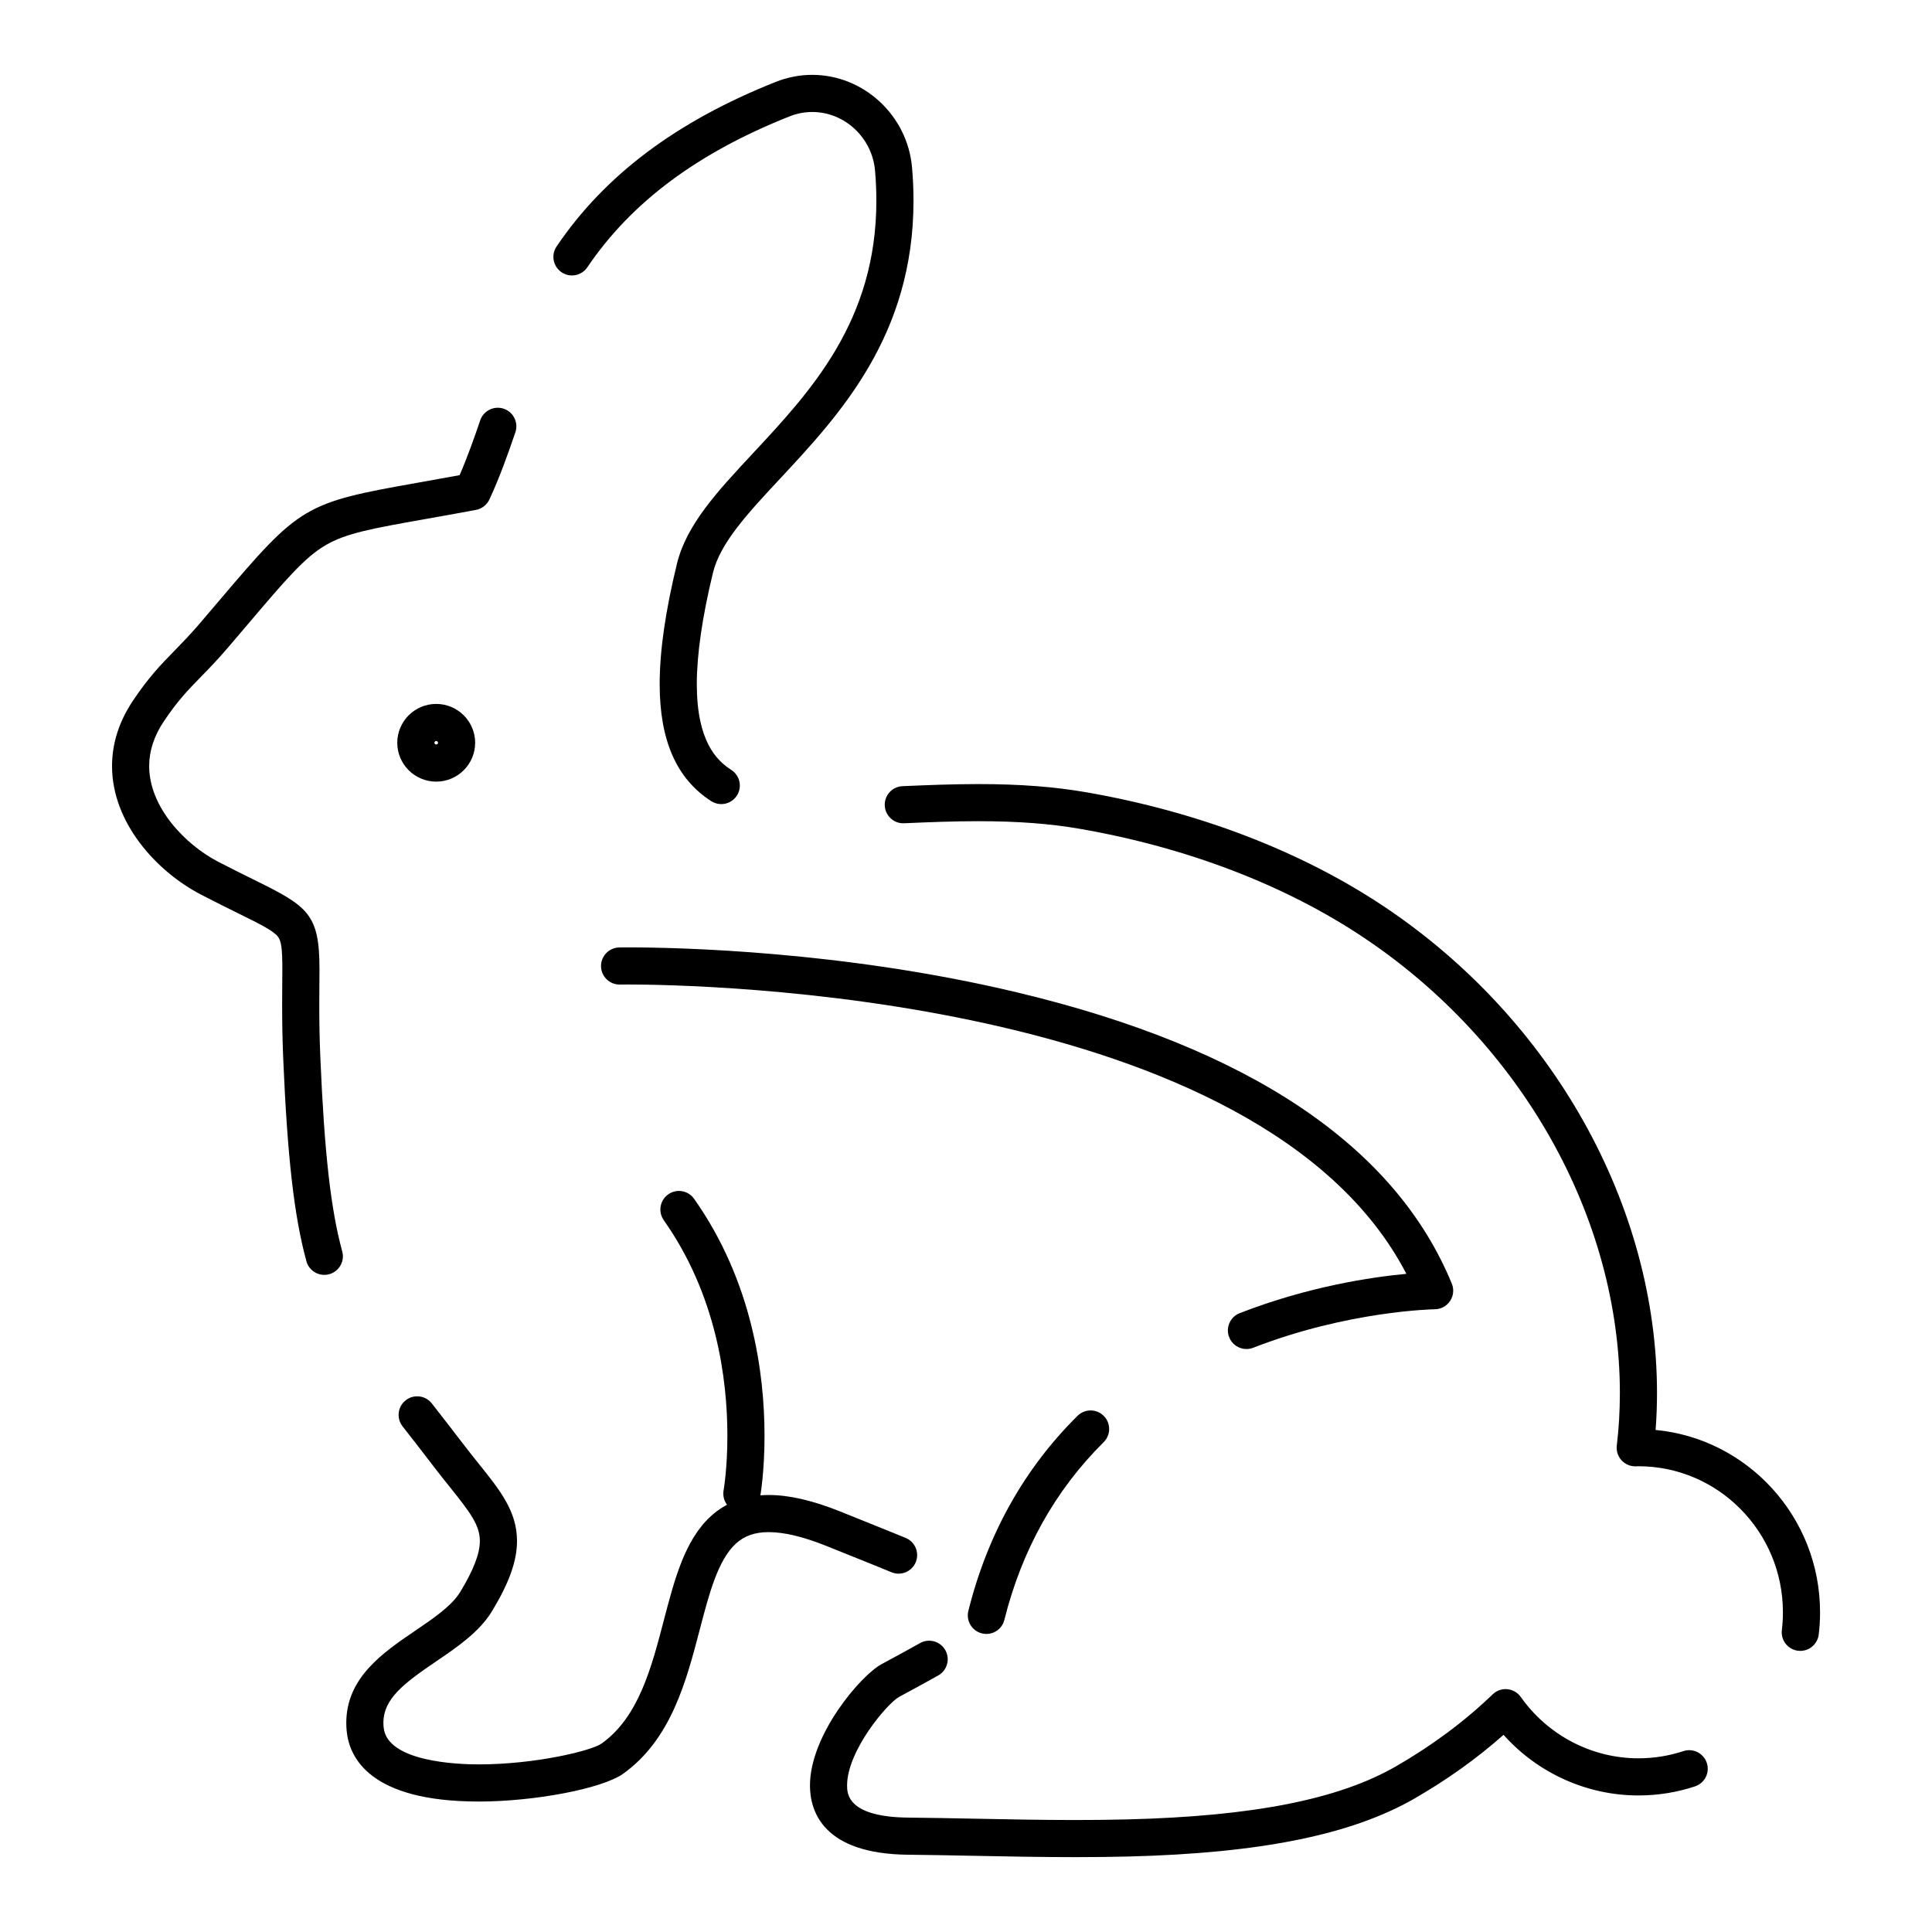 <?xml version="1.0" encoding="UTF-8"?>
<!-- Uploaded to: ICON Repo, www.svgrepo.com, Generator: ICON Repo Mixer Tools -->
<svg fill="#000000" width="800px" height="800px" version="1.1" viewBox="144 144 512 512" xmlns="http://www.w3.org/2000/svg">
 <g>
  <path d="m428.92 636.16c-9.184 0-18.16-0.18-26.844-0.352-6.059-0.121-11.781-0.234-17.254-0.285-22.77-0.16-26.172-11.574-26.172-18.367 0-13.332 13.344-29.066 18.977-32.137 4.066-2.195 7.348-3.977 10.195-5.582 2.367-1.332 5.367-0.492 6.699 1.875s0.492 5.367-1.875 6.703c-2.914 1.641-6.238 3.449-10.332 5.656-3.223 1.758-13.828 14.34-13.828 23.488 0 2.078 0 8.41 16.41 8.527 5.535 0.047 11.285 0.164 17.371 0.285 8.637 0.172 17.566 0.352 26.648 0.352 5 0 9.543-0.055 13.895-0.164 33.309-0.844 55.891-5.301 71.074-14.023 9.625-5.535 18.273-11.973 25.703-19.129 1.031-0.996 2.449-1.492 3.879-1.355 1.43 0.137 2.727 0.887 3.555 2.062 7.184 10.18 18.84 16.258 31.176 16.258 4.074 0 8.082-0.641 11.91-1.906 2.578-0.852 5.363 0.547 6.215 3.125 0.852 2.578-0.547 5.363-3.125 6.215-4.828 1.598-9.875 2.406-15 2.406-13.672 0-26.672-5.918-35.742-16.059-7.062 6.258-15.004 11.934-23.668 16.914-16.66 9.57-40.723 14.438-75.73 15.328-4.426 0.109-9.055 0.164-14.137 0.164zm-158.09-14.738c-28.859 0-34.289-11.711-34.957-18.691-0.07-0.707-0.105-1.438-0.105-2.148 0-12.004 9.715-18.609 18.285-24.438 4.977-3.383 9.68-6.578 11.945-10.312 3.523-5.836 5.168-10.113 5.168-13.453 0-4.188-2.562-7.57-7.894-14.227-1.258-1.57-2.684-3.348-4.156-5.269-3.086-4.043-5.93-7.684-8.438-10.898-1.672-2.141-1.293-5.234 0.852-6.906 2.141-1.672 5.234-1.293 6.906 0.848 2.523 3.234 5.383 6.898 8.5 10.977 1.402 1.832 2.731 3.492 4.016 5.094 5.617 7.012 10.059 12.551 10.059 20.379 0 5.281-2.031 11-6.59 18.547-3.379 5.574-9.203 9.531-14.832 13.355-8.699 5.91-13.98 9.957-13.98 16.297 0 0.391 0.02 0.793 0.062 1.195 0.871 9.102 19.48 9.809 25.164 9.809 15.137 0 29.914-3.629 32.59-5.523 9.789-6.977 13.195-20.016 16.488-32.629 2.859-10.949 5.562-21.293 12.449-27.602 4.086-3.742 9.262-5.637 15.387-5.637 5.41 0 11.605 1.434 18.941 4.379l2.711 1.09c3.227 1.293 6.227 2.5 9.035 3.633 1.961 0.793 3.816 1.551 5.574 2.273 2.512 1.035 3.707 3.914 2.672 6.426-1.035 2.512-3.914 3.707-6.426 2.672-1.738-0.719-3.574-1.465-5.512-2.25-2.801-1.133-5.793-2.336-9.012-3.625l-2.715-1.09c-6.062-2.438-11.199-3.672-15.273-3.672-3.688 0-6.465 0.969-8.742 3.055-4.746 4.348-7.094 13.324-9.574 22.828-3.562 13.641-7.602 29.105-20.312 38.164-5.523 3.926-23.41 7.352-38.285 7.352zm350.27-39.922c-0.195 0-0.395-0.012-0.594-0.035-2.699-0.324-4.621-2.773-4.297-5.473 0.188-1.555 0.281-3.141 0.281-4.723 0-21.34-17.172-38.699-38.281-38.699-0.117 0-0.234 0.008-0.352 0.012l-0.41 0.012c-1.422 0.02-2.789-0.562-3.742-1.617-0.957-1.055-1.406-2.473-1.238-3.887 0.543-4.566 0.816-9.246 0.816-13.918 0-46.516-26.066-92.809-68.031-120.8-20.801-13.871-46.75-23.801-75.043-28.719-7.969-1.383-16.535-2.027-26.949-2.027-6.629 0-13.082 0.258-19.66 0.547-2.707 0.133-5.012-1.984-5.129-4.699-0.117-2.715 1.984-5.012 4.699-5.129 6.691-0.293 13.262-0.555 20.09-0.555 10.996 0 20.094 0.691 28.633 2.172 29.637 5.152 56.891 15.605 78.82 30.227 44.664 29.801 72.41 79.23 72.41 128.99 0 3.266-0.125 6.535-0.371 9.773 24.414 2.312 43.582 23.102 43.582 48.324 0 1.973-0.117 3.953-0.352 5.898-0.309 2.492-2.43 4.328-4.883 4.328zm-391.16-99.645c-2.164 0-4.148-1.438-4.742-3.629-3.254-11.926-5.035-27.52-6.148-53.812-0.191-4.742-0.281-9.223-0.281-14.109 0-2.094 0.016-3.977 0.031-5.68 0.012-1.375 0.023-2.633 0.023-3.785 0-5.465-0.277-7.484-1.191-8.641-1.273-1.609-4.977-3.434-10.582-6.199-2.66-1.312-5.973-2.945-9.832-4.949-11.719-6.106-23.527-19-23.527-34.031 0-5.988 1.855-11.809 5.519-17.297 4.164-6.238 7.445-9.605 10.926-13.168 2.039-2.09 4.148-4.254 6.734-7.262 1.844-2.156 3.551-4.168 5.137-6.031 21.586-25.414 22.574-26 52.93-31.383 3.238-0.574 6.836-1.211 10.867-1.957 2.047-4.719 3.828-9.742 5.457-14.531 0.875-2.57 3.672-3.945 6.246-3.07 2.57 0.875 3.945 3.672 3.07 6.246-1.988 5.832-4.195 12.02-6.879 17.793-0.668 1.441-1.996 2.473-3.555 2.766-5.106 0.957-9.559 1.746-13.488 2.441-13.988 2.481-21.008 3.727-26.492 6.984-5.551 3.297-10.598 9.238-20.656 21.082-1.594 1.875-3.305 3.891-5.16 6.062-2.797 3.258-5.117 5.637-7.164 7.734-3.422 3.508-6.125 6.277-9.781 11.758-2.574 3.84-3.871 7.82-3.871 11.832 0 10.855 9.449 20.734 18.23 25.32 3.754 1.949 6.879 3.492 9.637 4.848 14.25 7.023 17.266 9.02 17.266 23.664 0 1.176-0.012 2.461-0.023 3.867-0.016 1.676-0.031 3.531-0.031 5.594 0 4.746 0.086 9.102 0.273 13.699 1.082 25.5 2.766 40.461 5.812 51.629 0.715 2.621-0.832 5.328-3.453 6.039-0.434 0.121-0.871 0.176-1.301 0.176zm105.2-124.76c-0.914 0-1.836-0.254-2.66-0.785-9.191-5.918-13.656-16.062-13.66-31.012 0-8.758 1.492-19.184 4.566-31.863 2.531-10.406 10.703-19.176 20.168-29.328 15.32-16.438 32.688-35.066 32.688-66.93 0-2.598-0.117-5.281-0.352-7.977-0.754-8.703-8.059-15.523-16.629-15.523-2.059 0-4.094 0.395-6.055 1.176-24.406 9.699-41.926 22.777-53.555 39.977-1.523 2.25-4.582 2.844-6.832 1.32-2.25-1.523-2.844-4.582-1.32-6.832 12.773-18.891 31.766-33.156 58.07-43.609 3.125-1.242 6.383-1.871 9.691-1.871 13.625 0 25.238 10.77 26.434 24.516 0.262 2.977 0.391 5.949 0.391 8.828 0 35.734-19.59 56.75-35.332 73.637-8.523 9.141-15.883 17.035-17.805 24.941-2.848 11.742-4.289 21.684-4.289 29.543 0 15.102 5.219 20.211 9.145 22.738 2.285 1.473 2.945 4.516 1.473 6.801-0.934 1.457-2.519 2.254-4.137 2.254z"/>
  <path d="m259.6 351.14c-5.691 0-10.32-4.617-10.32-10.297 0-5.68 4.629-10.297 10.32-10.297s10.32 4.621 10.32 10.297c0 5.676-4.629 10.297-10.32 10.297zm0-10.758c-0.266 0-0.48 0.207-0.48 0.457s0.215 0.457 0.48 0.457 0.48-0.203 0.48-0.457c0-0.25-0.215-0.457-0.48-0.457z"/>
  <path d="m340.61 544.74c-0.293 0-0.586-0.027-0.883-0.078-2.672-0.484-4.445-3.039-3.965-5.711 0.012-0.059 1.004-5.738 1.004-14.418 0-15.172-2.926-37.406-16.859-57.164-1.566-2.223-1.035-5.289 1.184-6.856 2.223-1.566 5.289-1.035 6.856 1.184 15.422 21.863 18.66 46.238 18.66 62.836 0 9.633-1.113 15.902-1.164 16.168-0.43 2.371-2.5 4.039-4.832 4.039z"/>
  <path d="m405.4 577.01c-0.395 0-0.797-0.047-1.199-0.148-2.637-0.66-4.238-3.332-3.578-5.965 5.078-20.316 14.812-37.703 28.934-51.691 1.93-1.91 5.043-1.898 6.957 0.031 1.91 1.93 1.898 5.047-0.035 6.957-12.824 12.703-21.676 28.543-26.312 47.086-0.555 2.234-2.562 3.731-4.766 3.731zm68.922-75.504c-1.969 0-3.828-1.191-4.586-3.137-0.984-2.531 0.27-5.383 2.801-6.371 18.219-7.09 34.941-9.562 44.168-10.418-38.637-74.473-188.74-76.676-206.16-76.676-1.449 0-2.231 0.016-2.258 0.016h-0.09c-2.676 0-4.867-2.144-4.918-4.828-0.051-2.715 2.113-4.957 4.828-5.008 0 0 0.848-0.016 2.438-0.016 12.453 0 56.691 0.859 103.07 11.945 61.367 14.664 100.11 40.625 115.13 77.164 0.621 1.508 0.453 3.227-0.449 4.586-0.898 1.359-2.418 2.188-4.047 2.203-0.223 0.004-22.949 0.398-48.145 10.207-0.582 0.223-1.184 0.332-1.781 0.332z"/>
 </g>
</svg>